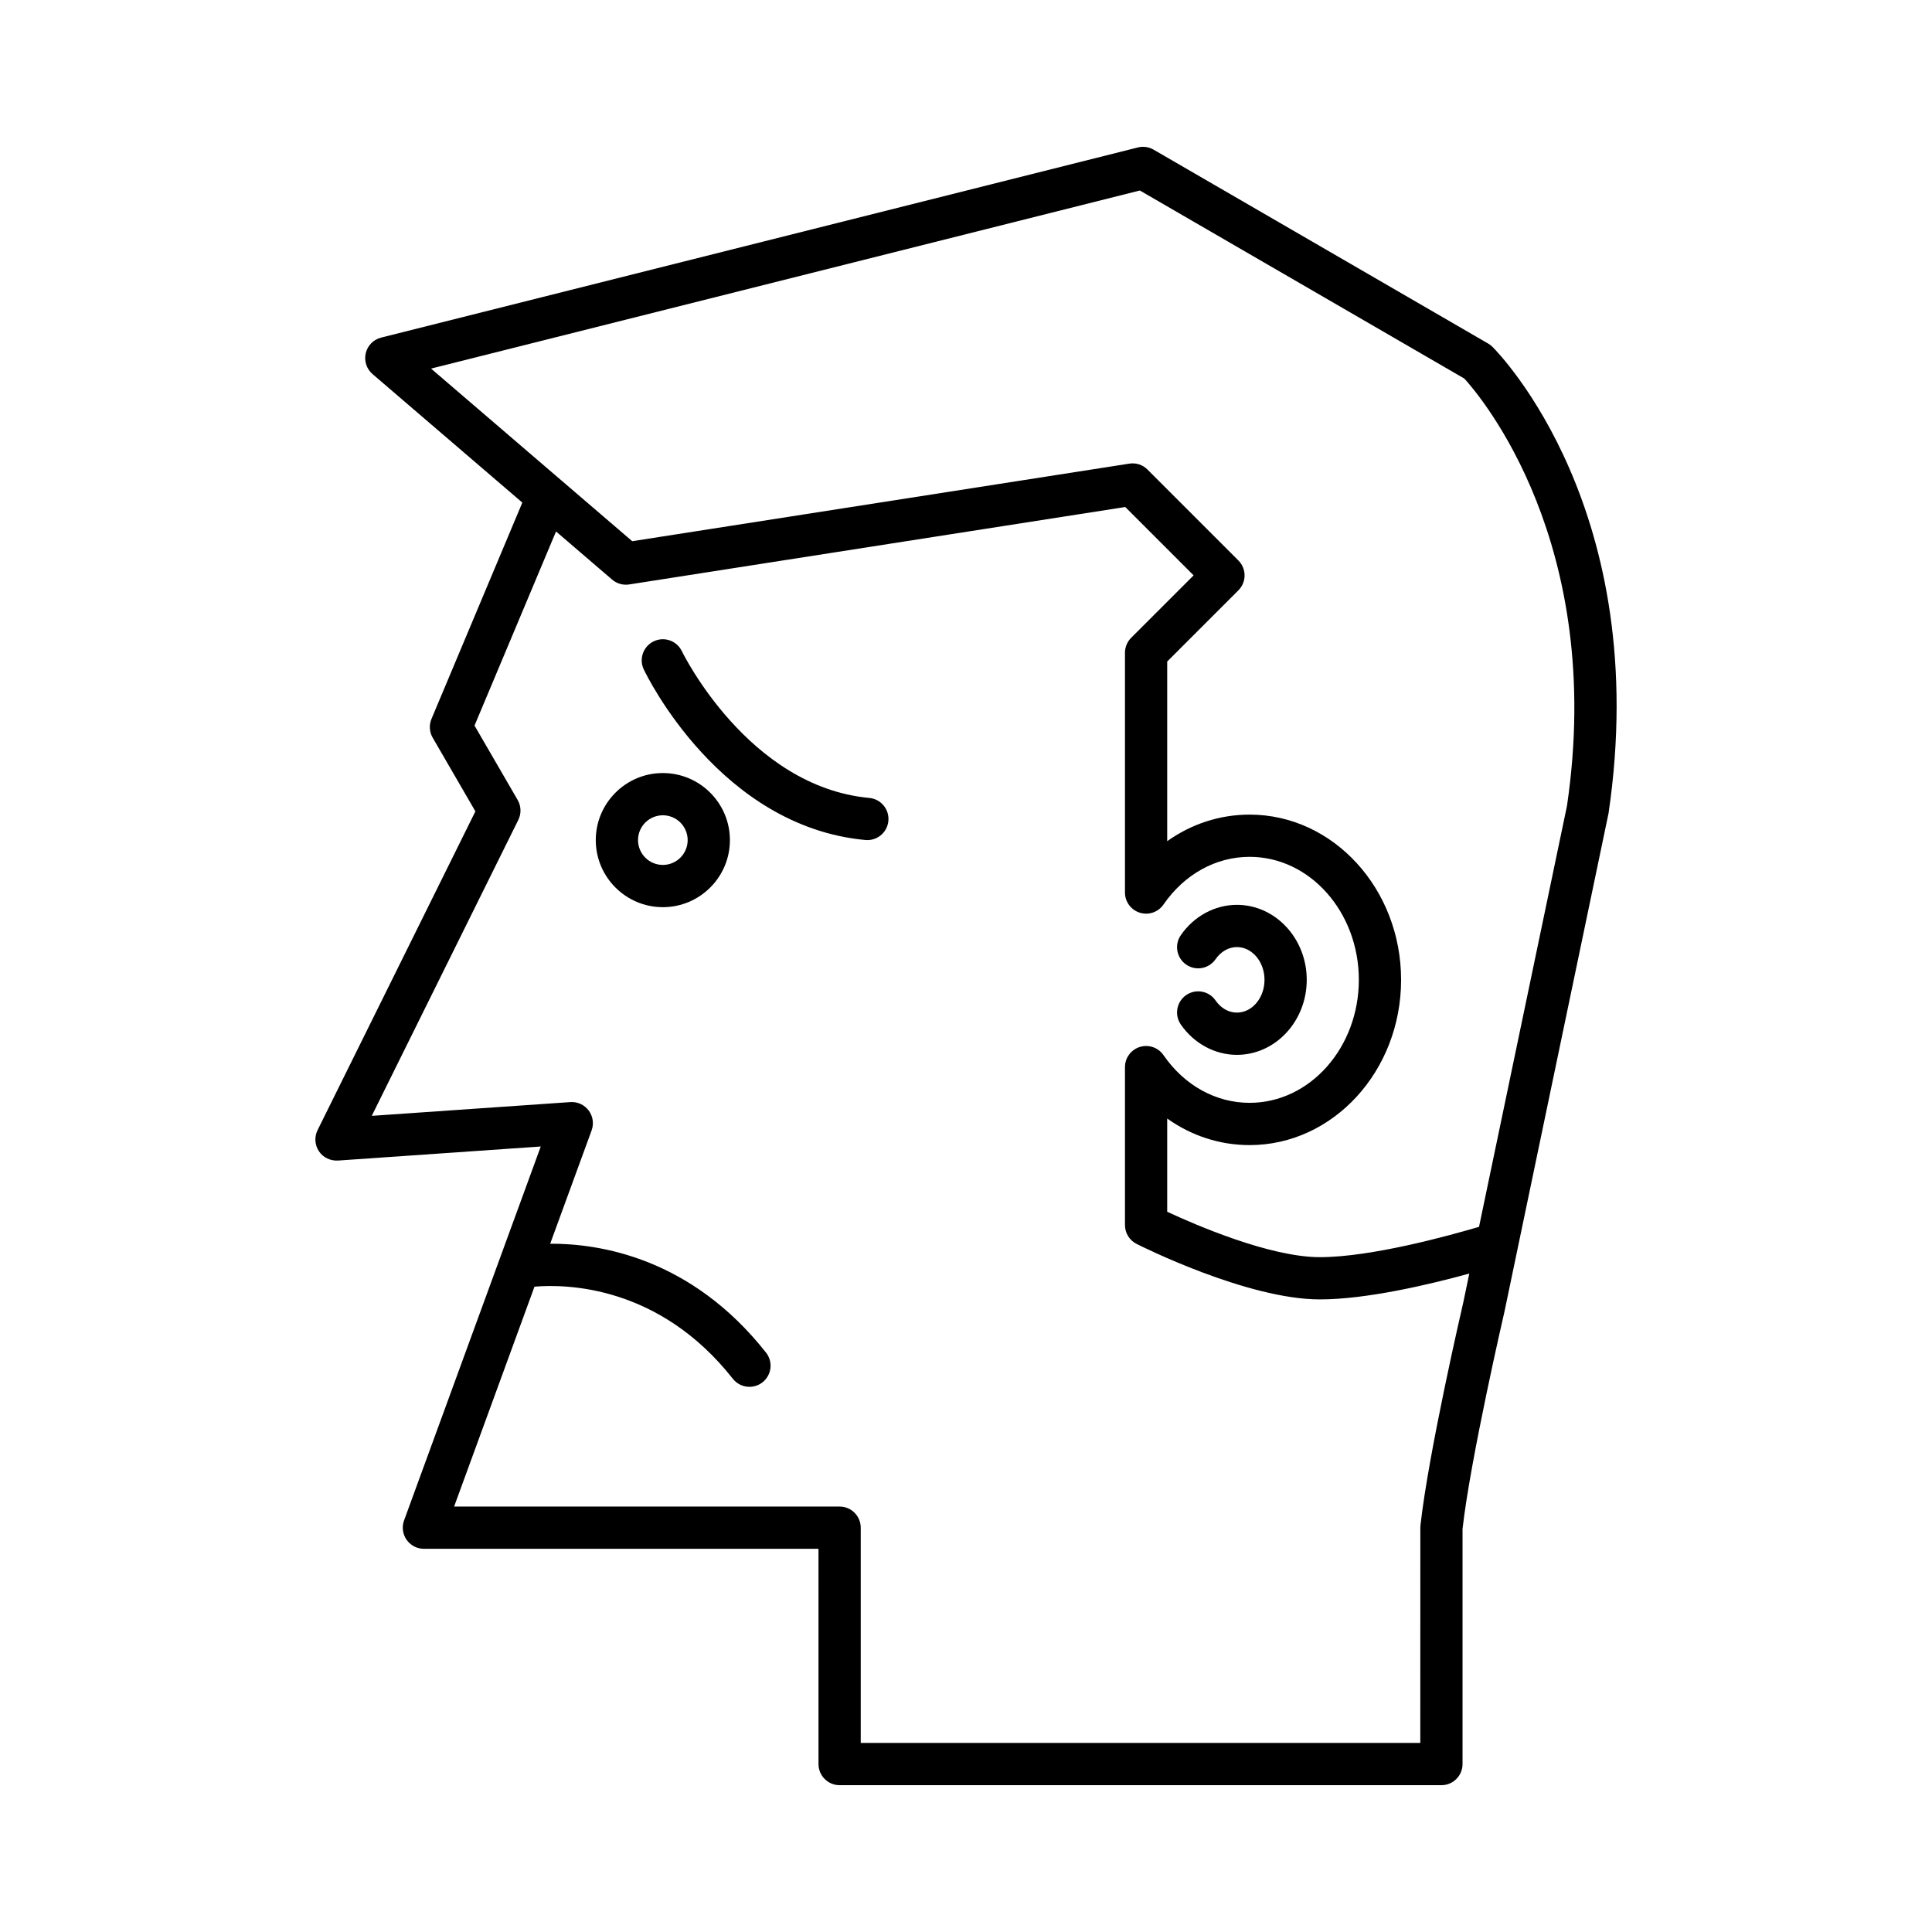 <?xml version="1.0" encoding="UTF-8"?>
<!-- Uploaded to: SVG Repo, www.svgrepo.com, Generator: SVG Repo Mixer Tools -->
<svg fill="#000000" width="800px" height="800px" version="1.1" viewBox="144 144 512 512" xmlns="http://www.w3.org/2000/svg">
 <g>
  <path d="m471.79 412.35c-2.18 0-4.242-1.168-5.652-3.215-1.754-2.543-5.238-3.191-7.789-1.426-2.543 1.754-3.18 5.242-1.426 7.789 3.481 5.039 9.035 8.047 14.863 8.047 10.211 0 18.512-8.918 18.512-19.879 0-10.961-8.305-19.875-18.512-19.875-5.828 0-11.383 3.008-14.863 8.047-1.758 2.543-1.117 6.031 1.426 7.789 2.547 1.762 6.031 1.113 7.789-1.426 1.41-2.043 3.473-3.215 5.652-3.215 4.035 0 7.316 3.894 7.316 8.68 0 4.789-3.281 8.684-7.316 8.684z"/>
  <path d="m233.57 451.56 53.738-3.727-36.227 99.098c-0.625 1.715-0.379 3.633 0.672 5.129 1.047 1.496 2.758 2.391 4.586 2.391h104.57l0.004 57.043c0 3.09 2.508 5.598 5.598 5.598h159.48c3.09 0 5.598-2.508 5.598-5.598v-62.328c2.113-18.684 11.004-57.105 11.121-57.613l3.496-16.746c0.027-0.105 0.051-0.215 0.066-0.324l24.012-114.97c11.801-80.086-29-121.84-30.746-123.58-0.34-0.34-0.727-0.637-1.145-0.879l-88.672-51.391c-1.262-0.73-2.758-0.941-4.172-0.586l-200.54 50.387c-2.027 0.508-3.606 2.106-4.082 4.144-0.48 2.035 0.215 4.172 1.805 5.531l39.691 34.051-24.074 57.328c-0.68 1.617-0.562 3.457 0.316 4.977l11.32 19.523-41.824 84.477c-0.891 1.797-0.75 3.934 0.363 5.602 1.113 1.664 2.996 2.559 5.039 2.465zm24.664-209.88 187.84-47.195 86 49.844c4.285 4.703 37.426 43.699 27.195 113.22l-23.309 111.57c-7.777 2.305-28.508 8.043-42.188 8.043-13.242 0-32.93-8.531-40.453-12.035v-24.703c6.402 4.559 13.926 7.039 21.844 7.039 22.133 0 40.141-19.645 40.141-43.793 0-24.145-18.008-43.789-40.141-43.789-7.918 0-15.445 2.481-21.844 7.039v-47.609l18.867-18.867c1.051-1.051 1.641-2.473 1.641-3.957s-0.59-2.91-1.641-3.957l-24.09-24.094c-1.262-1.262-3.035-1.852-4.82-1.57l-131.73 20.559-18.625-15.98c-0.078-0.066-0.148-0.133-0.23-0.195zm23.121 119.61c0.832-1.684 0.77-3.668-0.172-5.293l-11.43-19.711 21.602-51.438 14.871 12.754c1.242 1.066 2.898 1.543 4.508 1.285l131.47-20.523 18.117 18.117-16.551 16.547c-1.051 1.051-1.641 2.473-1.641 3.957v63.547c0 2.449 1.594 4.613 3.93 5.344 2.352 0.734 4.883-0.145 6.273-2.16 5.551-8.035 13.875-12.645 22.836-12.645 15.961 0 28.941 14.625 28.941 32.594 0 17.973-12.984 32.598-28.941 32.598-8.961 0-17.285-4.609-22.836-12.645-1.387-2.016-3.918-2.891-6.273-2.16-2.336 0.73-3.93 2.894-3.93 5.344v41.848c0 2.113 1.188 4.043 3.074 4.996 1.188 0.602 29.324 14.711 48.578 14.711 12.484 0 29.336-4.027 39.602-6.848l-1.594 7.633c-0.375 1.617-9.227 39.875-11.352 59.098-0.023 0.203-0.031 0.41-0.031 0.613l-0.012 57.039h-148.29v-57.039c0-3.09-2.508-5.598-5.598-5.598l-102.16-0.004 21.301-58.273c8.371-0.703 33.031-0.383 52.566 24.414 1.105 1.402 2.746 2.133 4.402 2.133 1.215 0 2.434-0.391 3.461-1.199 2.43-1.914 2.848-5.434 0.934-7.859-19.84-25.18-44.129-28.926-57.203-28.867l10.977-30.027c0.652-1.781 0.355-3.769-0.785-5.285-1.141-1.516-2.961-2.352-4.863-2.219l-52.613 3.644z"/>
  <path d="m319.66 384.41c9.801 0 17.773-7.973 17.773-17.773s-7.973-17.773-17.773-17.773c-9.801 0-17.773 7.973-17.773 17.773s7.973 17.773 17.773 17.773zm0-24.352c3.629 0 6.578 2.949 6.578 6.578 0 3.629-2.949 6.578-6.578 6.578-3.629 0-6.578-2.953-6.578-6.578 0-3.629 2.953-6.578 6.578-6.578z"/>
  <path d="m373.34 366.61c0.176 0.016 0.352 0.023 0.523 0.023 2.859 0 5.301-2.18 5.566-5.082 0.285-3.078-1.98-5.805-5.059-6.09-32.098-2.973-49.488-38.512-49.66-38.871-1.332-2.785-4.668-3.973-7.461-2.637-2.785 1.332-3.973 4.664-2.644 7.453 0.809 1.699 20.23 41.641 58.734 45.203z"/>
 </g>
</svg>